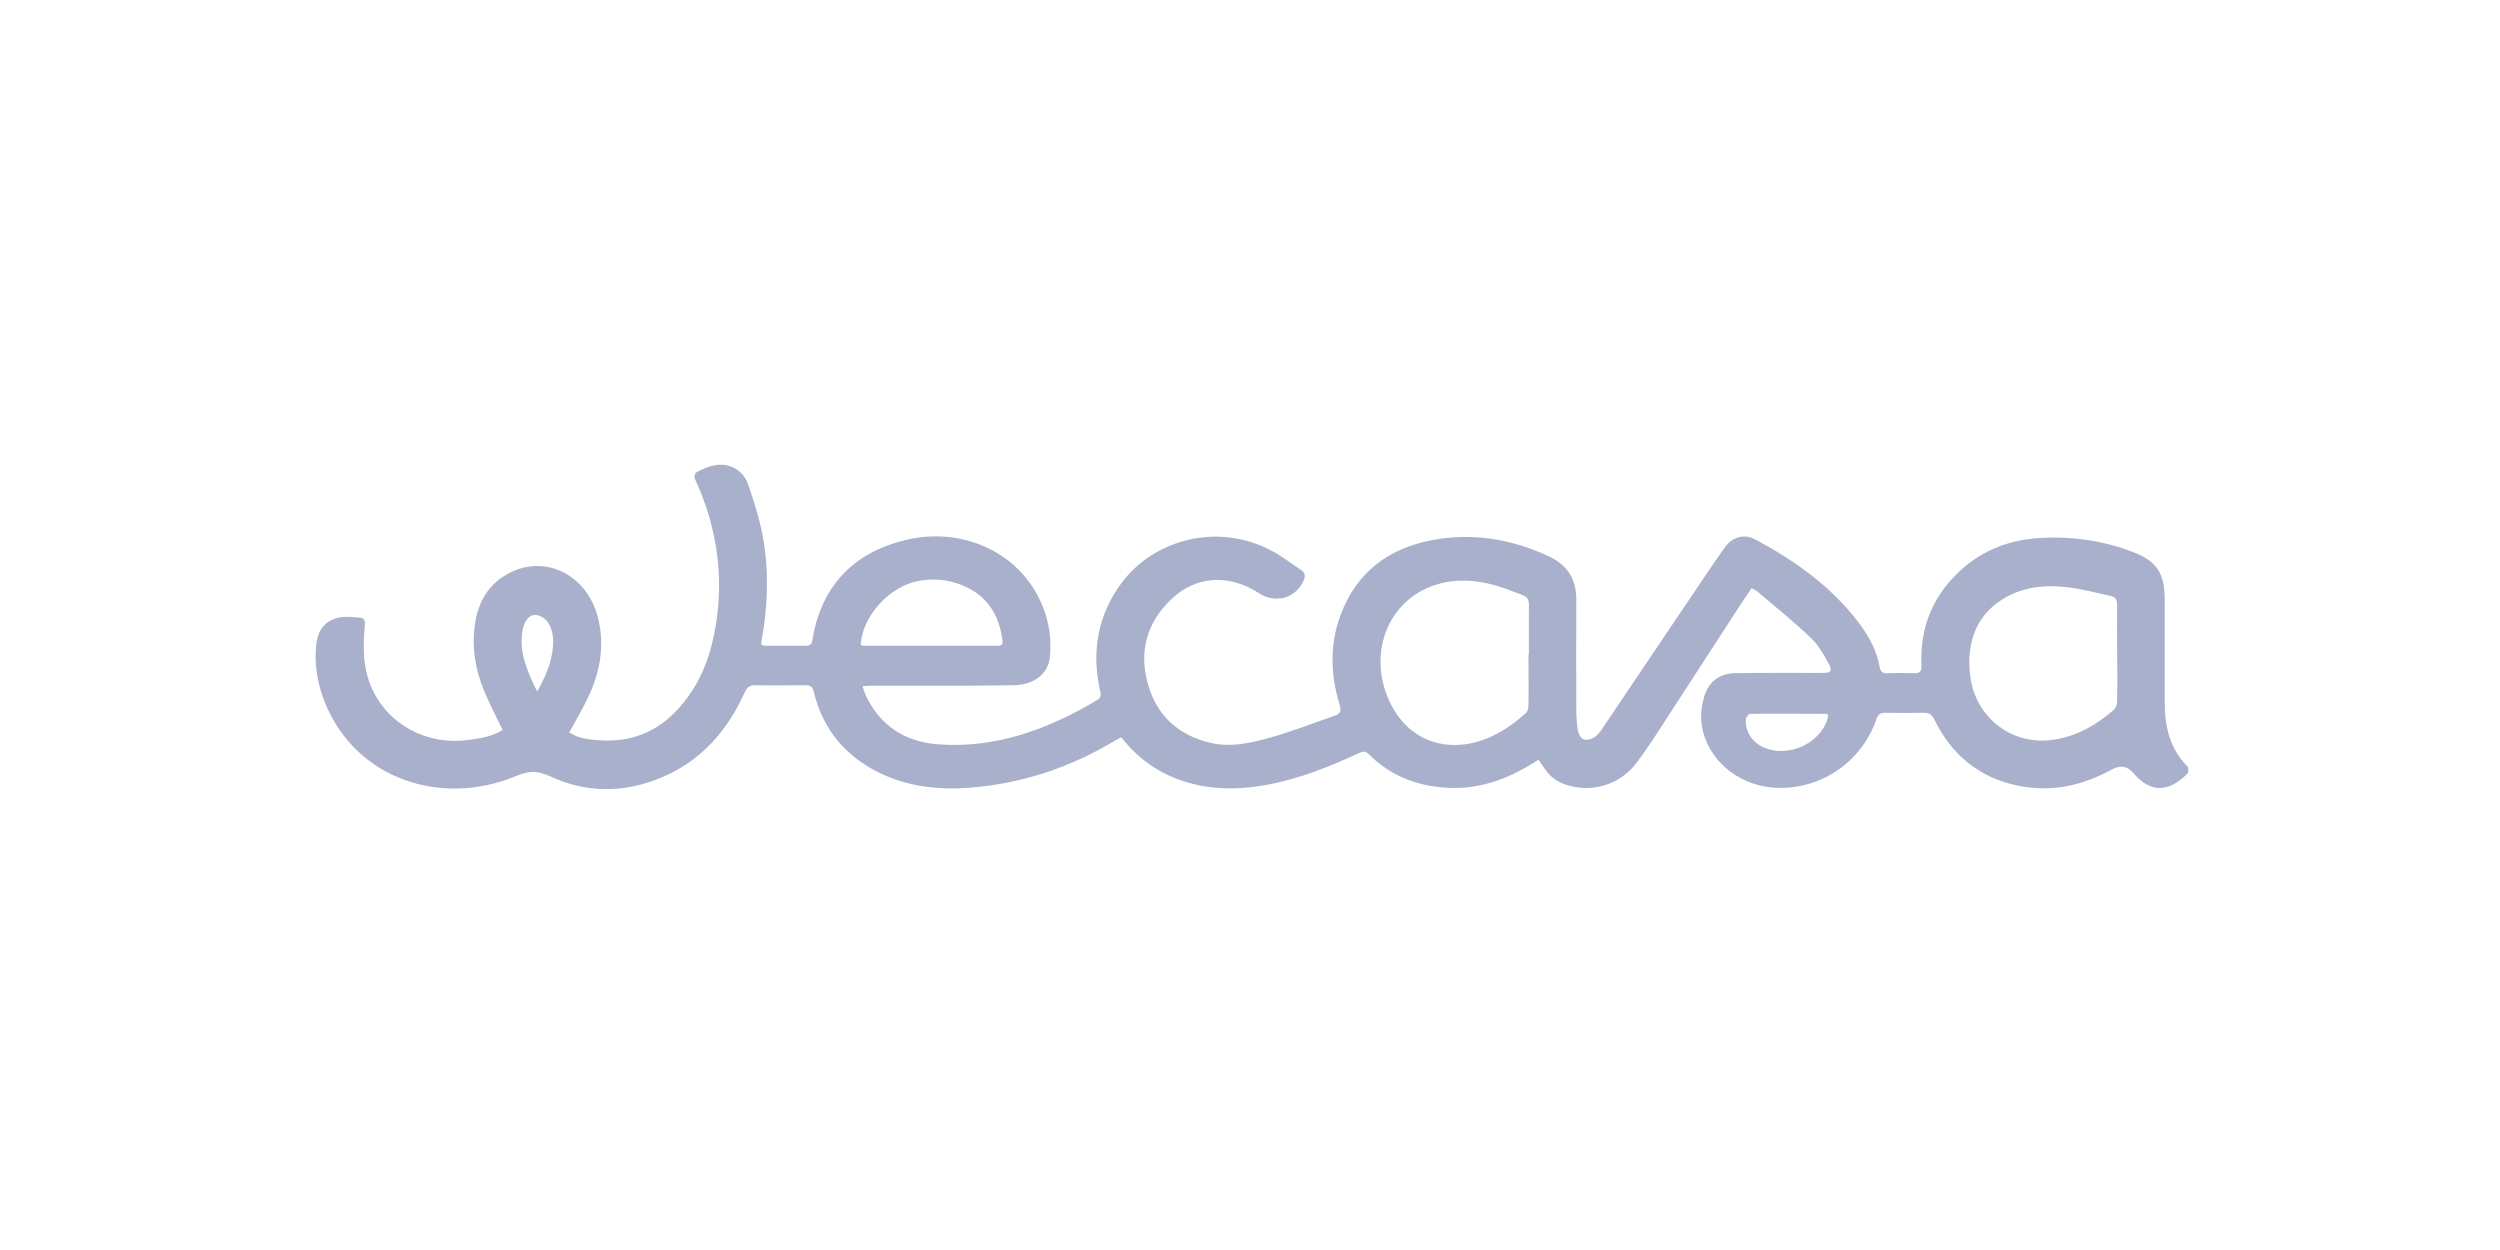 <svg xmlns="http://www.w3.org/2000/svg" xmlns:xlink="http://www.w3.org/1999/xlink" width="200" viewBox="0 0 150 75" height="100" preserveAspectRatio="xMidYMid meet"><defs><clipPath id="7c168b5c13"><path d="M 18.117 27.883 L 132 27.883 L 132 47.383 L 18.117 47.383 Z M 18.117 27.883 " clip-rule="nonzero"></path></clipPath></defs><rect x="-15" width="180" fill="#ffffff" y="-7.5" height="90" fill-opacity="1"></rect><rect x="-15" width="180" fill="#ffffff" y="-7.5" height="90" fill-opacity="1"></rect><g clip-path="url(#7c168b5c13)"><path fill="#a8b0cb" d="M 30.152 43.789 C 29.828 43.113 29.504 42.484 29.215 41.844 C 28.68 40.664 28.363 39.434 28.43 38.125 C 28.508 36.555 29.043 35.199 30.496 34.414 C 32.707 33.219 35.246 34.488 35.887 37.094 C 36.266 38.629 36.039 40.109 35.426 41.535 C 35.129 42.227 34.73 42.887 34.371 43.562 C 34.309 43.68 34.234 43.801 34.152 43.938 C 34.742 44.34 35.391 44.375 36.031 44.422 C 38.488 44.578 40.258 43.414 41.551 41.406 C 42.453 40 42.859 38.418 43.051 36.773 C 43.363 33.996 42.887 31.344 41.73 28.812 C 41.605 28.531 41.668 28.383 41.93 28.258 C 42.473 27.992 43.031 27.789 43.637 27.926 C 44.27 28.074 44.703 28.512 44.898 29.09 C 45.254 30.148 45.605 31.227 45.793 32.332 C 46.148 34.379 46.066 36.434 45.688 38.473 C 45.676 38.535 45.688 38.609 45.688 38.699 C 45.777 38.719 45.867 38.746 45.957 38.746 C 46.75 38.746 47.555 38.746 48.352 38.746 C 48.586 38.746 48.703 38.672 48.738 38.426 C 49.27 35.102 51.285 33.098 54.438 32.379 C 57.832 31.59 61.41 33.211 62.637 36.582 C 62.973 37.484 63.078 38.418 63 39.367 C 62.906 40.41 62.086 41.086 60.832 41.113 C 59.367 41.141 57.914 41.141 56.449 41.141 C 55.07 41.141 53.695 41.141 52.316 41.141 C 52.152 41.141 51.988 41.16 51.754 41.168 C 51.816 41.359 51.855 41.516 51.918 41.66 C 52.773 43.535 54.293 44.504 56.27 44.66 C 59.746 44.922 62.871 43.762 65.824 42.008 C 66.133 41.824 66.043 41.605 65.988 41.367 C 65.492 39.059 65.871 36.91 67.277 35 C 69.23 32.359 73.051 31.336 76.266 33.027 C 76.898 33.355 77.465 33.805 78.062 34.195 C 78.332 34.379 78.332 34.605 78.199 34.883 C 77.684 35.922 76.52 36.234 75.508 35.574 C 73.727 34.426 71.742 34.543 70.27 35.961 C 68.812 37.359 68.328 39.074 68.867 41.023 C 69.41 42.969 70.738 44.137 72.66 44.578 C 73.801 44.84 74.957 44.605 76.047 44.301 C 77.41 43.938 78.73 43.406 80.066 42.949 C 80.43 42.832 80.492 42.648 80.375 42.273 C 79.824 40.484 79.777 38.672 80.43 36.91 C 81.387 34.332 83.316 32.898 85.938 32.406 C 88.348 31.949 90.668 32.34 92.898 33.363 C 94.055 33.895 94.59 34.746 94.578 36.016 C 94.562 38.172 94.578 40.328 94.578 42.492 C 94.578 42.941 94.598 43.387 94.668 43.828 C 94.707 44.027 94.867 44.32 95.023 44.367 C 95.23 44.422 95.547 44.34 95.727 44.191 C 95.961 44.02 96.125 43.734 96.297 43.48 C 98.254 40.582 100.195 37.676 102.156 34.781 C 102.598 34.121 103.043 33.473 103.504 32.824 C 103.938 32.223 104.648 32.012 105.301 32.359 C 107.684 33.629 109.859 35.172 111.523 37.359 C 112.125 38.16 112.613 39.031 112.785 40.043 C 112.832 40.316 112.977 40.402 113.246 40.391 C 113.781 40.375 114.32 40.375 114.855 40.391 C 115.207 40.41 115.297 40.262 115.289 39.926 C 115.188 37.758 115.895 35.906 117.445 34.398 C 118.801 33.082 120.445 32.406 122.312 32.285 C 124.266 32.16 126.16 32.422 127.984 33.125 C 129.395 33.664 129.871 34.387 129.883 35.914 C 129.883 37.988 129.883 40.062 129.883 42.137 C 129.883 43.59 130.18 44.922 131.254 45.992 C 131.328 46.066 131.316 46.359 131.234 46.43 C 130.18 47.48 129.086 47.656 128.012 46.395 C 127.645 45.961 127.211 45.887 126.711 46.168 C 124.941 47.145 123.062 47.555 121.059 47.137 C 118.746 46.652 117.094 45.297 116.055 43.16 C 115.91 42.859 115.738 42.758 115.422 42.766 C 114.664 42.785 113.906 42.785 113.148 42.766 C 112.84 42.766 112.688 42.848 112.578 43.168 C 111.703 45.699 109.309 47.344 106.652 47.273 C 104.539 47.207 102.727 45.863 102.203 43.973 C 101.992 43.223 102.039 42.484 102.266 41.754 C 102.527 40.902 103.188 40.402 104.09 40.391 C 105.824 40.363 107.559 40.375 109.301 40.375 C 109.887 40.375 109.969 40.273 109.688 39.762 C 109.398 39.23 109.082 38.672 108.648 38.27 C 107.621 37.293 106.508 36.398 105.426 35.477 C 105.344 35.402 105.234 35.367 105.09 35.293 C 104.922 35.559 104.75 35.805 104.578 36.051 C 102.809 38.773 101.047 41.496 99.277 44.219 C 98.922 44.75 98.562 45.281 98.176 45.793 C 97.172 47.098 95.508 47.594 93.949 47.082 C 93.395 46.898 92.973 46.57 92.656 46.086 C 92.547 45.918 92.438 45.766 92.312 45.582 C 92.148 45.684 92.004 45.766 91.871 45.855 C 90.371 46.777 88.754 47.336 86.984 47.273 C 85.133 47.207 83.48 46.598 82.137 45.262 C 81.945 45.07 81.801 45.062 81.566 45.172 C 79.812 45.984 78.027 46.707 76.121 47.07 C 74.668 47.344 73.195 47.418 71.73 47.07 C 69.934 46.66 68.453 45.738 67.277 44.238 C 67.172 44.293 67.062 44.34 66.961 44.402 C 64.289 46.02 61.391 46.996 58.293 47.254 C 56.188 47.426 54.141 47.18 52.262 46.102 C 50.465 45.07 49.316 43.535 48.828 41.516 C 48.758 41.195 48.613 41.113 48.324 41.113 C 47.32 41.121 46.309 41.133 45.305 41.113 C 44.98 41.113 44.828 41.23 44.691 41.523 C 43.652 43.836 42.074 45.645 39.715 46.641 C 37.496 47.582 35.211 47.602 33.023 46.586 C 32.246 46.23 31.75 46.23 30.973 46.559 C 26.578 48.395 21.438 46.852 19.504 42.184 C 19.055 41.051 18.82 39.824 18.992 38.547 C 19.109 37.668 19.668 37.121 20.543 37.02 C 20.879 36.984 21.23 37.039 21.574 37.055 C 21.852 37.074 21.906 37.23 21.891 37.512 C 21.801 38.535 21.762 39.57 22.051 40.582 C 22.785 43.16 25.32 44.758 28.047 44.402 C 28.77 44.312 29.492 44.211 30.16 43.801 Z M 91.734 39.285 C 91.734 38.281 91.727 37.285 91.734 36.281 C 91.734 35.977 91.637 35.812 91.363 35.711 C 90.832 35.52 90.316 35.293 89.773 35.137 C 88.594 34.801 87.391 34.699 86.191 35.074 C 83.273 35.961 81.992 39.238 83.41 42.172 C 84.34 44.094 86.152 45.016 88.223 44.605 C 89.512 44.34 90.586 43.652 91.555 42.785 C 91.664 42.684 91.707 42.465 91.707 42.301 C 91.727 41.297 91.707 40.301 91.707 39.293 Z M 127.027 39.23 C 127.027 38.254 127.02 37.285 127.027 36.309 C 127.027 35.988 126.93 35.812 126.621 35.75 C 125.773 35.574 124.934 35.34 124.082 35.238 C 122.848 35.09 121.609 35.172 120.461 35.777 C 118.691 36.707 117.906 38.438 118.23 40.676 C 118.594 43.133 120.789 44.758 123.215 44.383 C 124.617 44.176 125.781 43.5 126.828 42.586 C 126.957 42.477 127.027 42.254 127.027 42.082 C 127.047 41.133 127.035 40.191 127.035 39.238 Z M 51.645 38.699 C 51.691 38.719 51.746 38.746 51.789 38.746 C 54.492 38.746 57.184 38.746 59.883 38.746 C 60.145 38.746 60.18 38.602 60.145 38.391 C 59.953 37.012 59.352 35.914 58.078 35.273 C 57.137 34.801 56.152 34.66 55.113 34.855 C 53.371 35.172 51.719 36.984 51.645 38.691 Z M 109.699 42.902 C 109.625 42.859 109.605 42.832 109.578 42.832 C 108.055 42.832 106.527 42.812 105 42.832 C 104.922 42.832 104.777 43.016 104.758 43.125 C 104.684 43.863 105.137 44.559 105.852 44.859 C 107.203 45.426 108.949 44.742 109.562 43.387 C 109.633 43.234 109.66 43.059 109.699 42.902 Z M 32.23 41.488 C 32.691 40.676 33.016 39.934 33.141 39.113 C 33.23 38.5 33.223 37.898 32.898 37.375 C 32.762 37.148 32.457 36.938 32.195 36.902 C 31.852 36.848 31.59 37.109 31.453 37.457 C 31.406 37.586 31.363 37.723 31.344 37.859 C 31.137 39.156 31.633 40.281 32.23 41.496 Z M 32.23 41.488 " fill-opacity="1" fill-rule="nonzero"></path></g></svg>